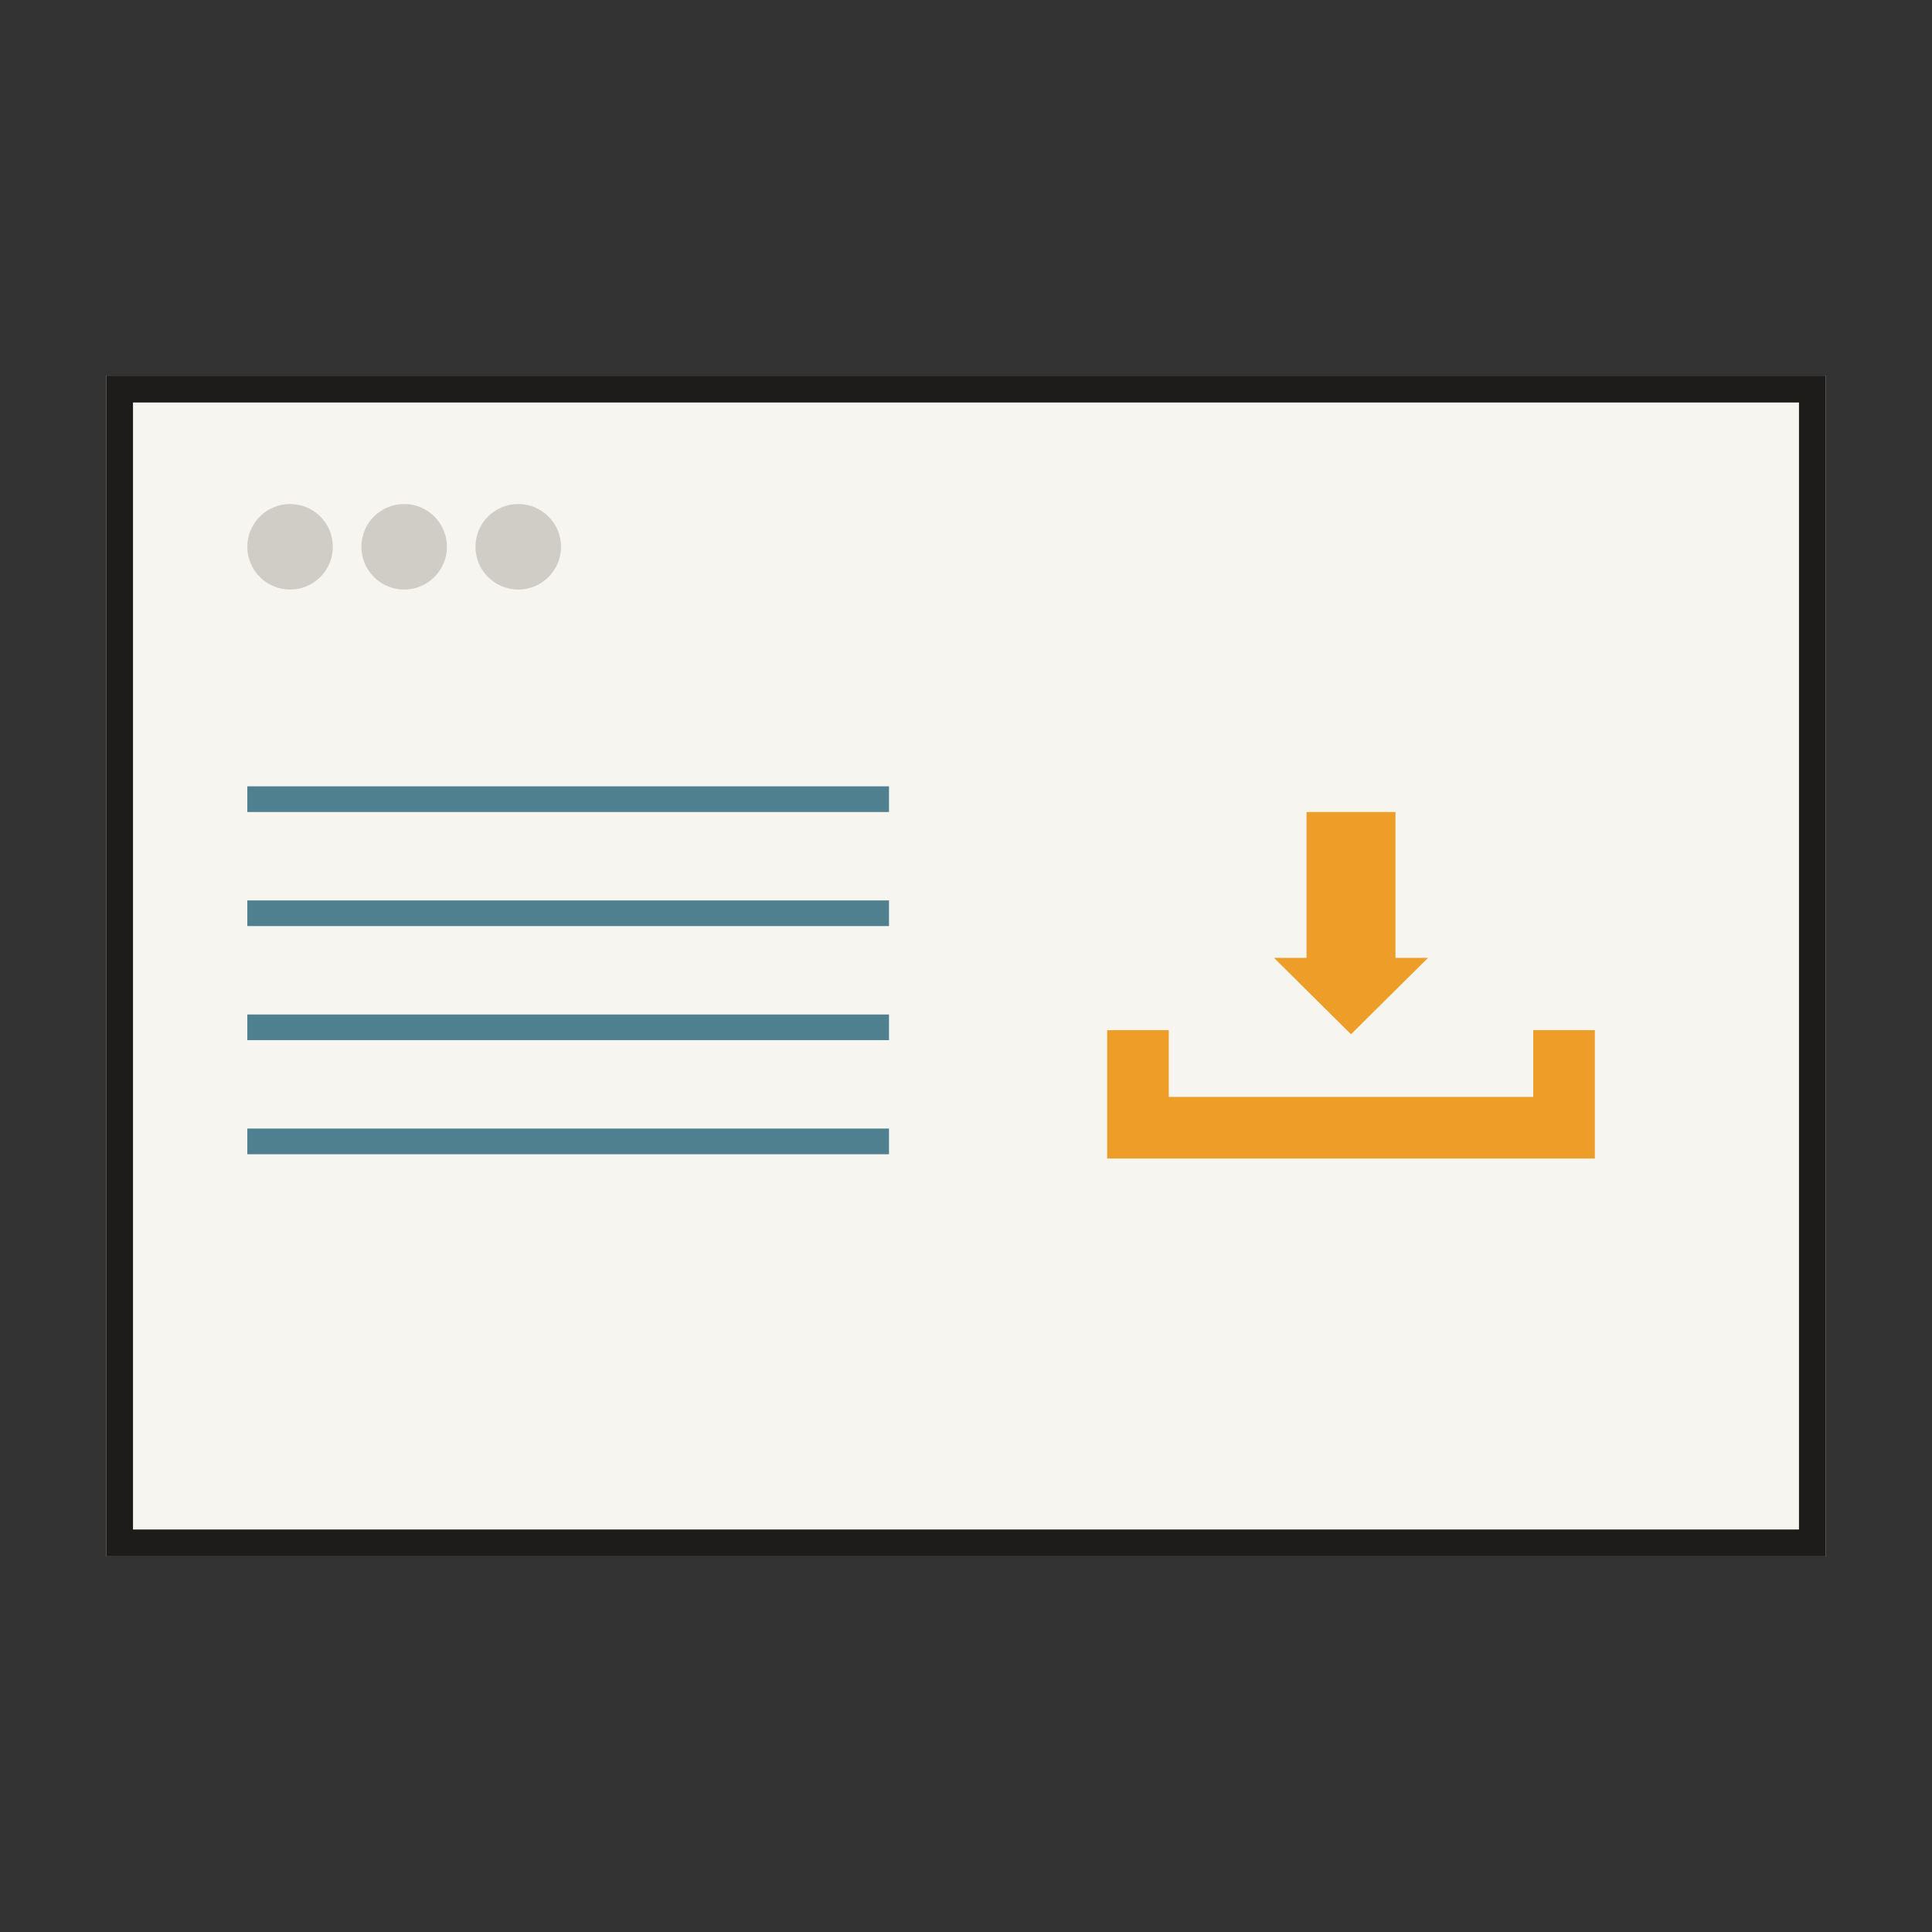<svg width="72" height="72" viewBox="0 0 72 72" fill="none" xmlns="http://www.w3.org/2000/svg">
<rect x="0" y="0" width="72" height="72" fill="#333333" stroke="none"/>
<path d="M3.956 14H68.043V58H3.956V14Z" fill="#F6F5F0"/>
<path fill-rule="evenodd" clip-rule="evenodd" d="M67.043 15H4.956V57H67.043V15ZM3.956 14V58H68.043V14H3.956Z" fill="#1D1C1B"/>
<path fill-rule="evenodd" clip-rule="evenodd" d="M41.261 38.391H43.556V40.878H57.139V38.391H59.435V43.174H41.261V38.391Z" fill="#ED9E29"/>
<path d="M12.405 20.377C12.405 21.257 11.691 21.971 10.811 21.971C9.931 21.971 9.217 21.257 9.217 20.377C9.217 19.497 9.931 18.783 10.811 18.783C11.691 18.783 12.405 19.497 12.405 20.377Z" fill="#D0CDC7"/>
<path d="M16.656 20.377C16.656 21.257 15.942 21.971 15.062 21.971C14.181 21.971 13.468 21.257 13.468 20.377C13.468 19.497 14.181 18.783 15.062 18.783C15.942 18.783 16.656 19.497 16.656 20.377Z" fill="#D0CDC7"/>
<path d="M20.908 20.377C20.908 21.257 20.194 21.971 19.314 21.971C18.433 21.971 17.72 21.257 17.72 20.377C17.72 19.497 18.433 18.783 19.314 18.783C20.194 18.783 20.908 19.497 20.908 20.377Z" fill="#D0CDC7"/>
<path fill-rule="evenodd" clip-rule="evenodd" d="M9.217 29.304H33.13V30.261H9.217V29.304Z" fill="#4E8090"/>
<path fill-rule="evenodd" clip-rule="evenodd" d="M9.217 42.058H33.13V43.015H9.217V42.058Z" fill="#4E8090"/>
<path fill-rule="evenodd" clip-rule="evenodd" d="M9.217 33.556H33.13V34.512H9.217V33.556Z" fill="#4E8090"/>
<path fill-rule="evenodd" clip-rule="evenodd" d="M9.217 37.807H33.13V38.763H9.217V37.807Z" fill="#4E8090"/>
<path fill-rule="evenodd" clip-rule="evenodd" d="M52.005 30.261H48.691V35.697H47.478L50.348 38.544L53.218 35.697H52.005V30.261Z" fill="#ED9E29"/>
</svg>
